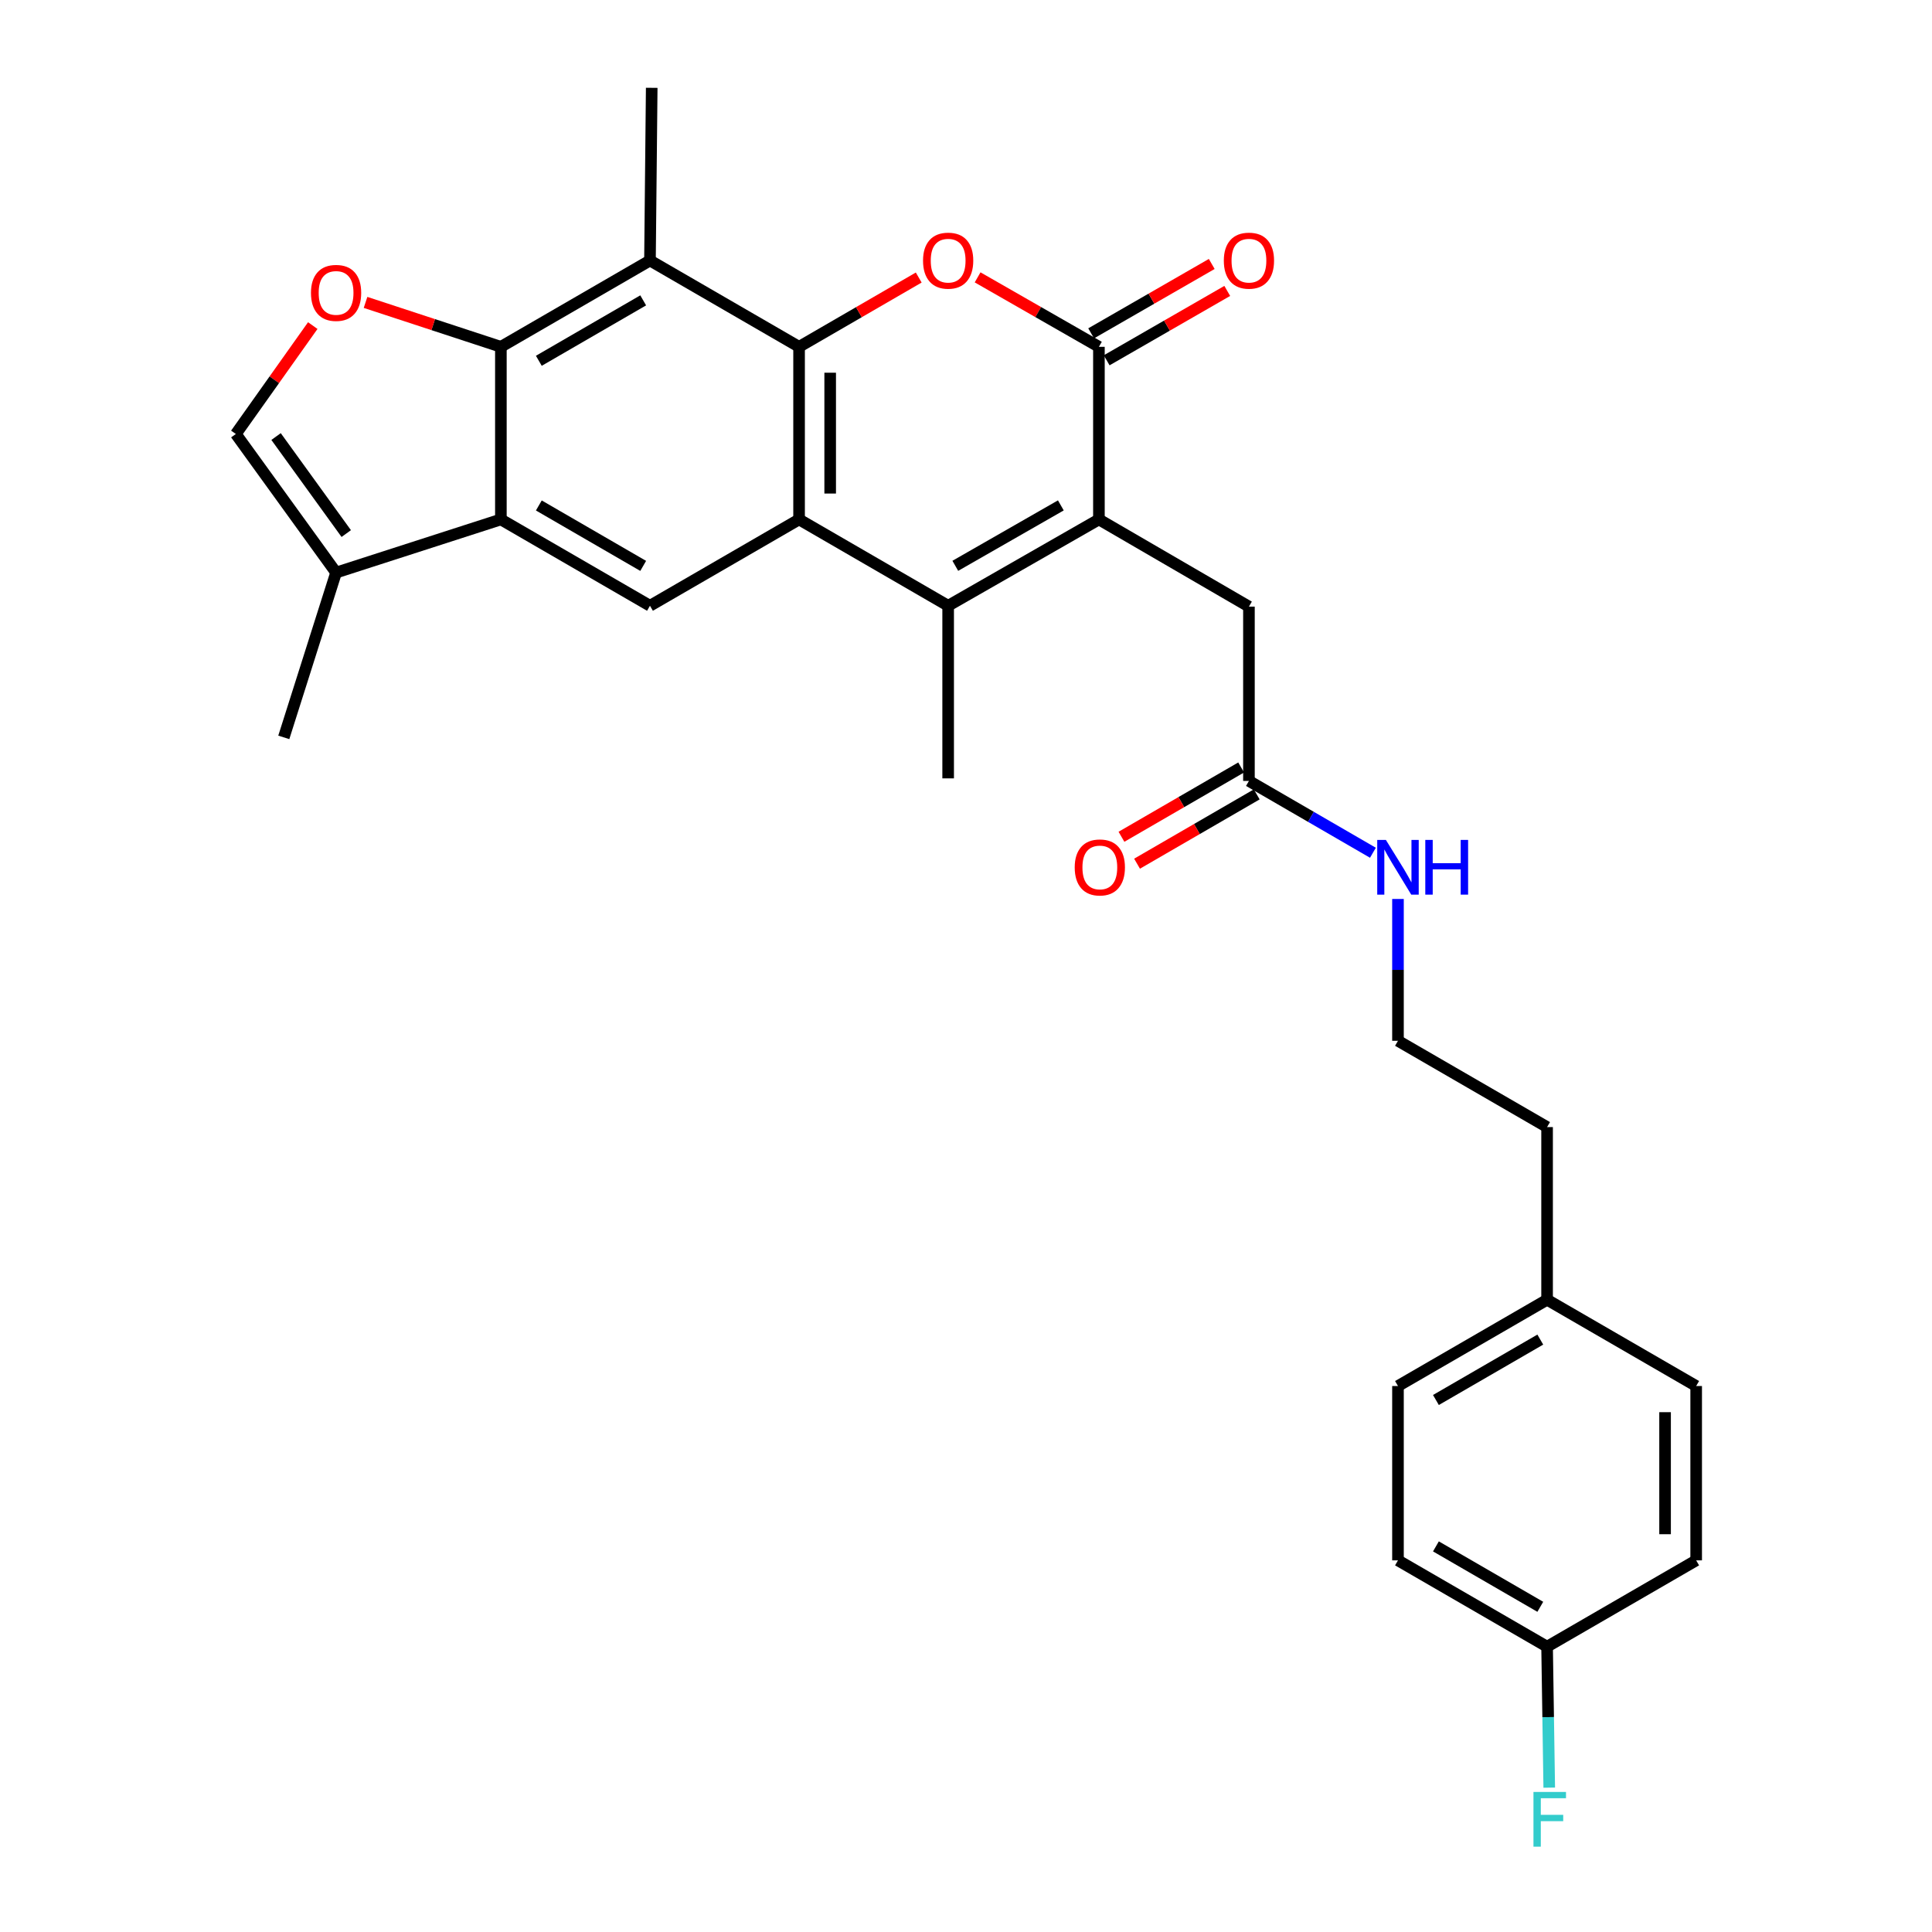 <?xml version='1.0' encoding='iso-8859-1'?>
<svg version='1.1' baseProfile='full'
              xmlns='http://www.w3.org/2000/svg'
                      xmlns:rdkit='http://www.rdkit.org/xml'
                      xmlns:xlink='http://www.w3.org/1999/xlink'
                  xml:space='preserve'
width='1000px' height='1000px' viewBox='0 0 1000 1000'>
<!-- END OF HEADER -->
<rect style='opacity:1.0;fill:#FFFFFF;stroke:none' width='1000' height='1000' x='0' y='0'> </rect>
<path class='bond-0' d='M 413.601,179.516 L 413.601,268.857' style='fill:none;fill-rule:evenodd;stroke:#000000;stroke-width:6px;stroke-linecap:butt;stroke-linejoin:miter;stroke-opacity:1' />
<path class='bond-0' d='M 429.7,192.917 L 429.7,255.456' style='fill:none;fill-rule:evenodd;stroke:#000000;stroke-width:6px;stroke-linecap:butt;stroke-linejoin:miter;stroke-opacity:1' />
<path class='bond-3' d='M 413.601,179.516 L 444.567,161.583' style='fill:none;fill-rule:evenodd;stroke:#000000;stroke-width:6px;stroke-linecap:butt;stroke-linejoin:miter;stroke-opacity:1' />
<path class='bond-3' d='M 444.567,161.583 L 475.532,143.651' style='fill:none;fill-rule:evenodd;stroke:#FF0000;stroke-width:6px;stroke-linecap:butt;stroke-linejoin:miter;stroke-opacity:1' />
<path class='bond-6' d='M 413.601,179.516 L 336.424,134.832' style='fill:none;fill-rule:evenodd;stroke:#000000;stroke-width:6px;stroke-linecap:butt;stroke-linejoin:miter;stroke-opacity:1' />
<path class='bond-2' d='M 413.601,268.857 L 490.761,313.541' style='fill:none;fill-rule:evenodd;stroke:#000000;stroke-width:6px;stroke-linecap:butt;stroke-linejoin:miter;stroke-opacity:1' />
<path class='bond-9' d='M 413.601,268.857 L 336.424,313.541' style='fill:none;fill-rule:evenodd;stroke:#000000;stroke-width:6px;stroke-linecap:butt;stroke-linejoin:miter;stroke-opacity:1' />
<path class='bond-1' d='M 568.797,268.857 L 568.797,179.516' style='fill:none;fill-rule:evenodd;stroke:#000000;stroke-width:6px;stroke-linecap:butt;stroke-linejoin:miter;stroke-opacity:1' />
<path class='bond-12' d='M 568.797,268.857 L 646.448,313.988' style='fill:none;fill-rule:evenodd;stroke:#000000;stroke-width:6px;stroke-linecap:butt;stroke-linejoin:miter;stroke-opacity:1' />
<path class='bond-30' d='M 568.797,268.857 L 490.761,313.541' style='fill:none;fill-rule:evenodd;stroke:#000000;stroke-width:6px;stroke-linecap:butt;stroke-linejoin:miter;stroke-opacity:1' />
<path class='bond-30' d='M 549.092,261.589 L 494.466,292.867' style='fill:none;fill-rule:evenodd;stroke:#000000;stroke-width:6px;stroke-linecap:butt;stroke-linejoin:miter;stroke-opacity:1' />
<path class='bond-17' d='M 490.761,313.541 L 490.761,402.882' style='fill:none;fill-rule:evenodd;stroke:#000000;stroke-width:6px;stroke-linecap:butt;stroke-linejoin:miter;stroke-opacity:1' />
<path class='bond-4' d='M 506.009,143.563 L 537.403,161.539' style='fill:none;fill-rule:evenodd;stroke:#FF0000;stroke-width:6px;stroke-linecap:butt;stroke-linejoin:miter;stroke-opacity:1' />
<path class='bond-4' d='M 537.403,161.539 L 568.797,179.516' style='fill:none;fill-rule:evenodd;stroke:#000000;stroke-width:6px;stroke-linecap:butt;stroke-linejoin:miter;stroke-opacity:1' />
<path class='bond-14' d='M 572.812,186.492 L 604.018,168.535' style='fill:none;fill-rule:evenodd;stroke:#000000;stroke-width:6px;stroke-linecap:butt;stroke-linejoin:miter;stroke-opacity:1' />
<path class='bond-14' d='M 604.018,168.535 L 635.223,150.578' style='fill:none;fill-rule:evenodd;stroke:#FF0000;stroke-width:6px;stroke-linecap:butt;stroke-linejoin:miter;stroke-opacity:1' />
<path class='bond-14' d='M 564.782,172.539 L 595.988,154.581' style='fill:none;fill-rule:evenodd;stroke:#000000;stroke-width:6px;stroke-linecap:butt;stroke-linejoin:miter;stroke-opacity:1' />
<path class='bond-14' d='M 595.988,154.581 L 627.194,136.624' style='fill:none;fill-rule:evenodd;stroke:#FF0000;stroke-width:6px;stroke-linecap:butt;stroke-linejoin:miter;stroke-opacity:1' />
<path class='bond-5' d='M 259.255,179.516 L 336.424,134.832' style='fill:none;fill-rule:evenodd;stroke:#000000;stroke-width:6px;stroke-linecap:butt;stroke-linejoin:miter;stroke-opacity:1' />
<path class='bond-5' d='M 278.898,186.745 L 332.916,155.466' style='fill:none;fill-rule:evenodd;stroke:#000000;stroke-width:6px;stroke-linecap:butt;stroke-linejoin:miter;stroke-opacity:1' />
<path class='bond-7' d='M 259.255,179.516 L 259.255,268.857' style='fill:none;fill-rule:evenodd;stroke:#000000;stroke-width:6px;stroke-linecap:butt;stroke-linejoin:miter;stroke-opacity:1' />
<path class='bond-8' d='M 259.255,179.516 L 224.228,168.02' style='fill:none;fill-rule:evenodd;stroke:#000000;stroke-width:6px;stroke-linecap:butt;stroke-linejoin:miter;stroke-opacity:1' />
<path class='bond-8' d='M 224.228,168.02 L 189.201,156.524' style='fill:none;fill-rule:evenodd;stroke:#FF0000;stroke-width:6px;stroke-linecap:butt;stroke-linejoin:miter;stroke-opacity:1' />
<path class='bond-19' d='M 336.424,134.832 L 337.327,45.455' style='fill:none;fill-rule:evenodd;stroke:#000000;stroke-width:6px;stroke-linecap:butt;stroke-linejoin:miter;stroke-opacity:1' />
<path class='bond-10' d='M 259.255,268.857 L 173.957,296.368' style='fill:none;fill-rule:evenodd;stroke:#000000;stroke-width:6px;stroke-linecap:butt;stroke-linejoin:miter;stroke-opacity:1' />
<path class='bond-29' d='M 259.255,268.857 L 336.424,313.541' style='fill:none;fill-rule:evenodd;stroke:#000000;stroke-width:6px;stroke-linecap:butt;stroke-linejoin:miter;stroke-opacity:1' />
<path class='bond-29' d='M 278.898,261.627 L 332.916,292.906' style='fill:none;fill-rule:evenodd;stroke:#000000;stroke-width:6px;stroke-linecap:butt;stroke-linejoin:miter;stroke-opacity:1' />
<path class='bond-11' d='M 161.889,168.522 L 141.977,196.576' style='fill:none;fill-rule:evenodd;stroke:#FF0000;stroke-width:6px;stroke-linecap:butt;stroke-linejoin:miter;stroke-opacity:1' />
<path class='bond-11' d='M 141.977,196.576 L 122.064,224.629' style='fill:none;fill-rule:evenodd;stroke:#000000;stroke-width:6px;stroke-linecap:butt;stroke-linejoin:miter;stroke-opacity:1' />
<path class='bond-27' d='M 173.957,296.368 L 146.892,381.667' style='fill:none;fill-rule:evenodd;stroke:#000000;stroke-width:6px;stroke-linecap:butt;stroke-linejoin:miter;stroke-opacity:1' />
<path class='bond-31' d='M 173.957,296.368 L 122.064,224.629' style='fill:none;fill-rule:evenodd;stroke:#000000;stroke-width:6px;stroke-linecap:butt;stroke-linejoin:miter;stroke-opacity:1' />
<path class='bond-31' d='M 179.217,276.172 L 142.892,225.954' style='fill:none;fill-rule:evenodd;stroke:#000000;stroke-width:6px;stroke-linecap:butt;stroke-linejoin:miter;stroke-opacity:1' />
<path class='bond-13' d='M 646.448,313.988 L 646.448,404.206' style='fill:none;fill-rule:evenodd;stroke:#000000;stroke-width:6px;stroke-linecap:butt;stroke-linejoin:miter;stroke-opacity:1' />
<path class='bond-15' d='M 642.415,397.24 L 611.441,415.177' style='fill:none;fill-rule:evenodd;stroke:#000000;stroke-width:6px;stroke-linecap:butt;stroke-linejoin:miter;stroke-opacity:1' />
<path class='bond-15' d='M 611.441,415.177 L 580.467,433.114' style='fill:none;fill-rule:evenodd;stroke:#FF0000;stroke-width:6px;stroke-linecap:butt;stroke-linejoin:miter;stroke-opacity:1' />
<path class='bond-15' d='M 650.482,411.172 L 619.508,429.108' style='fill:none;fill-rule:evenodd;stroke:#000000;stroke-width:6px;stroke-linecap:butt;stroke-linejoin:miter;stroke-opacity:1' />
<path class='bond-15' d='M 619.508,429.108 L 588.534,447.045' style='fill:none;fill-rule:evenodd;stroke:#FF0000;stroke-width:6px;stroke-linecap:butt;stroke-linejoin:miter;stroke-opacity:1' />
<path class='bond-16' d='M 646.448,404.206 L 678.535,422.795' style='fill:none;fill-rule:evenodd;stroke:#000000;stroke-width:6px;stroke-linecap:butt;stroke-linejoin:miter;stroke-opacity:1' />
<path class='bond-16' d='M 678.535,422.795 L 710.621,441.385' style='fill:none;fill-rule:evenodd;stroke:#0000FF;stroke-width:6px;stroke-linecap:butt;stroke-linejoin:miter;stroke-opacity:1' />
<path class='bond-26' d='M 723.59,465.304 L 723.59,502.009' style='fill:none;fill-rule:evenodd;stroke:#0000FF;stroke-width:6px;stroke-linecap:butt;stroke-linejoin:miter;stroke-opacity:1' />
<path class='bond-26' d='M 723.59,502.009 L 723.59,538.714' style='fill:none;fill-rule:evenodd;stroke:#000000;stroke-width:6px;stroke-linecap:butt;stroke-linejoin:miter;stroke-opacity:1' />
<path class='bond-18' d='M 800.768,852.316 L 723.59,807.641' style='fill:none;fill-rule:evenodd;stroke:#000000;stroke-width:6px;stroke-linecap:butt;stroke-linejoin:miter;stroke-opacity:1' />
<path class='bond-18' d='M 797.256,831.682 L 743.232,800.409' style='fill:none;fill-rule:evenodd;stroke:#000000;stroke-width:6px;stroke-linecap:butt;stroke-linejoin:miter;stroke-opacity:1' />
<path class='bond-21' d='M 800.768,852.316 L 801.326,888.799' style='fill:none;fill-rule:evenodd;stroke:#000000;stroke-width:6px;stroke-linecap:butt;stroke-linejoin:miter;stroke-opacity:1' />
<path class='bond-21' d='M 801.326,888.799 L 801.885,925.281' style='fill:none;fill-rule:evenodd;stroke:#33CCCC;stroke-width:6px;stroke-linecap:butt;stroke-linejoin:miter;stroke-opacity:1' />
<path class='bond-32' d='M 800.768,852.316 L 877.936,807.641' style='fill:none;fill-rule:evenodd;stroke:#000000;stroke-width:6px;stroke-linecap:butt;stroke-linejoin:miter;stroke-opacity:1' />
<path class='bond-20' d='M 800.768,672.739 L 800.768,583.38' style='fill:none;fill-rule:evenodd;stroke:#000000;stroke-width:6px;stroke-linecap:butt;stroke-linejoin:miter;stroke-opacity:1' />
<path class='bond-24' d='M 800.768,672.739 L 877.936,717.405' style='fill:none;fill-rule:evenodd;stroke:#000000;stroke-width:6px;stroke-linecap:butt;stroke-linejoin:miter;stroke-opacity:1' />
<path class='bond-25' d='M 800.768,672.739 L 723.59,717.405' style='fill:none;fill-rule:evenodd;stroke:#000000;stroke-width:6px;stroke-linecap:butt;stroke-linejoin:miter;stroke-opacity:1' />
<path class='bond-25' d='M 797.255,693.373 L 743.231,724.639' style='fill:none;fill-rule:evenodd;stroke:#000000;stroke-width:6px;stroke-linecap:butt;stroke-linejoin:miter;stroke-opacity:1' />
<path class='bond-22' d='M 877.936,807.641 L 877.936,717.405' style='fill:none;fill-rule:evenodd;stroke:#000000;stroke-width:6px;stroke-linecap:butt;stroke-linejoin:miter;stroke-opacity:1' />
<path class='bond-22' d='M 861.837,794.106 L 861.837,730.941' style='fill:none;fill-rule:evenodd;stroke:#000000;stroke-width:6px;stroke-linecap:butt;stroke-linejoin:miter;stroke-opacity:1' />
<path class='bond-23' d='M 723.59,807.641 L 723.59,717.405' style='fill:none;fill-rule:evenodd;stroke:#000000;stroke-width:6px;stroke-linecap:butt;stroke-linejoin:miter;stroke-opacity:1' />
<path class='bond-28' d='M 723.59,538.714 L 800.768,583.38' style='fill:none;fill-rule:evenodd;stroke:#000000;stroke-width:6px;stroke-linecap:butt;stroke-linejoin:miter;stroke-opacity:1' />
<path  class='atom-4' d='M 477.761 134.912
Q 477.761 128.112, 481.121 124.312
Q 484.481 120.512, 490.761 120.512
Q 497.041 120.512, 500.401 124.312
Q 503.761 128.112, 503.761 134.912
Q 503.761 141.792, 500.361 145.712
Q 496.961 149.592, 490.761 149.592
Q 484.521 149.592, 481.121 145.712
Q 477.761 141.832, 477.761 134.912
M 490.761 146.392
Q 495.081 146.392, 497.401 143.512
Q 499.761 140.592, 499.761 134.912
Q 499.761 129.352, 497.401 126.552
Q 495.081 123.712, 490.761 123.712
Q 486.441 123.712, 484.081 126.512
Q 481.761 129.312, 481.761 134.912
Q 481.761 140.632, 484.081 143.512
Q 486.441 146.392, 490.761 146.392
' fill='#FF0000'/>
<path  class='atom-9' d='M 160.957 151.601
Q 160.957 144.801, 164.317 141.001
Q 167.677 137.201, 173.957 137.201
Q 180.237 137.201, 183.597 141.001
Q 186.957 144.801, 186.957 151.601
Q 186.957 158.481, 183.557 162.401
Q 180.157 166.281, 173.957 166.281
Q 167.717 166.281, 164.317 162.401
Q 160.957 158.521, 160.957 151.601
M 173.957 163.081
Q 178.277 163.081, 180.597 160.201
Q 182.957 157.281, 182.957 151.601
Q 182.957 146.041, 180.597 143.241
Q 178.277 140.401, 173.957 140.401
Q 169.637 140.401, 167.277 143.201
Q 164.957 146.001, 164.957 151.601
Q 164.957 157.321, 167.277 160.201
Q 169.637 163.081, 173.957 163.081
' fill='#FF0000'/>
<path  class='atom-15' d='M 633.448 134.912
Q 633.448 128.112, 636.808 124.312
Q 640.168 120.512, 646.448 120.512
Q 652.728 120.512, 656.088 124.312
Q 659.448 128.112, 659.448 134.912
Q 659.448 141.792, 656.048 145.712
Q 652.648 149.592, 646.448 149.592
Q 640.208 149.592, 636.808 145.712
Q 633.448 141.832, 633.448 134.912
M 646.448 146.392
Q 650.768 146.392, 653.088 143.512
Q 655.448 140.592, 655.448 134.912
Q 655.448 129.352, 653.088 126.552
Q 650.768 123.712, 646.448 123.712
Q 642.128 123.712, 639.768 126.512
Q 637.448 129.312, 637.448 134.912
Q 637.448 140.632, 639.768 143.512
Q 642.128 146.392, 646.448 146.392
' fill='#FF0000'/>
<path  class='atom-16' d='M 556.271 448.979
Q 556.271 442.179, 559.631 438.379
Q 562.991 434.579, 569.271 434.579
Q 575.551 434.579, 578.911 438.379
Q 582.271 442.179, 582.271 448.979
Q 582.271 455.859, 578.871 459.779
Q 575.471 463.659, 569.271 463.659
Q 563.031 463.659, 559.631 459.779
Q 556.271 455.899, 556.271 448.979
M 569.271 460.459
Q 573.591 460.459, 575.911 457.579
Q 578.271 454.659, 578.271 448.979
Q 578.271 443.419, 575.911 440.619
Q 573.591 437.779, 569.271 437.779
Q 564.951 437.779, 562.591 440.579
Q 560.271 443.379, 560.271 448.979
Q 560.271 454.699, 562.591 457.579
Q 564.951 460.459, 569.271 460.459
' fill='#FF0000'/>
<path  class='atom-17' d='M 717.33 434.739
L 726.61 449.739
Q 727.53 451.219, 729.01 453.899
Q 730.49 456.579, 730.57 456.739
L 730.57 434.739
L 734.33 434.739
L 734.33 463.059
L 730.45 463.059
L 720.49 446.659
Q 719.33 444.739, 718.09 442.539
Q 716.89 440.339, 716.53 439.659
L 716.53 463.059
L 712.85 463.059
L 712.85 434.739
L 717.33 434.739
' fill='#0000FF'/>
<path  class='atom-17' d='M 737.73 434.739
L 741.57 434.739
L 741.57 446.779
L 756.05 446.779
L 756.05 434.739
L 759.89 434.739
L 759.89 463.059
L 756.05 463.059
L 756.05 449.979
L 741.57 449.979
L 741.57 463.059
L 737.73 463.059
L 737.73 434.739
' fill='#0000FF'/>
<path  class='atom-22' d='M 793.716 927.515
L 810.556 927.515
L 810.556 930.755
L 797.516 930.755
L 797.516 939.355
L 809.116 939.355
L 809.116 942.635
L 797.516 942.635
L 797.516 955.835
L 793.716 955.835
L 793.716 927.515
' fill='#33CCCC'/>
</svg>
